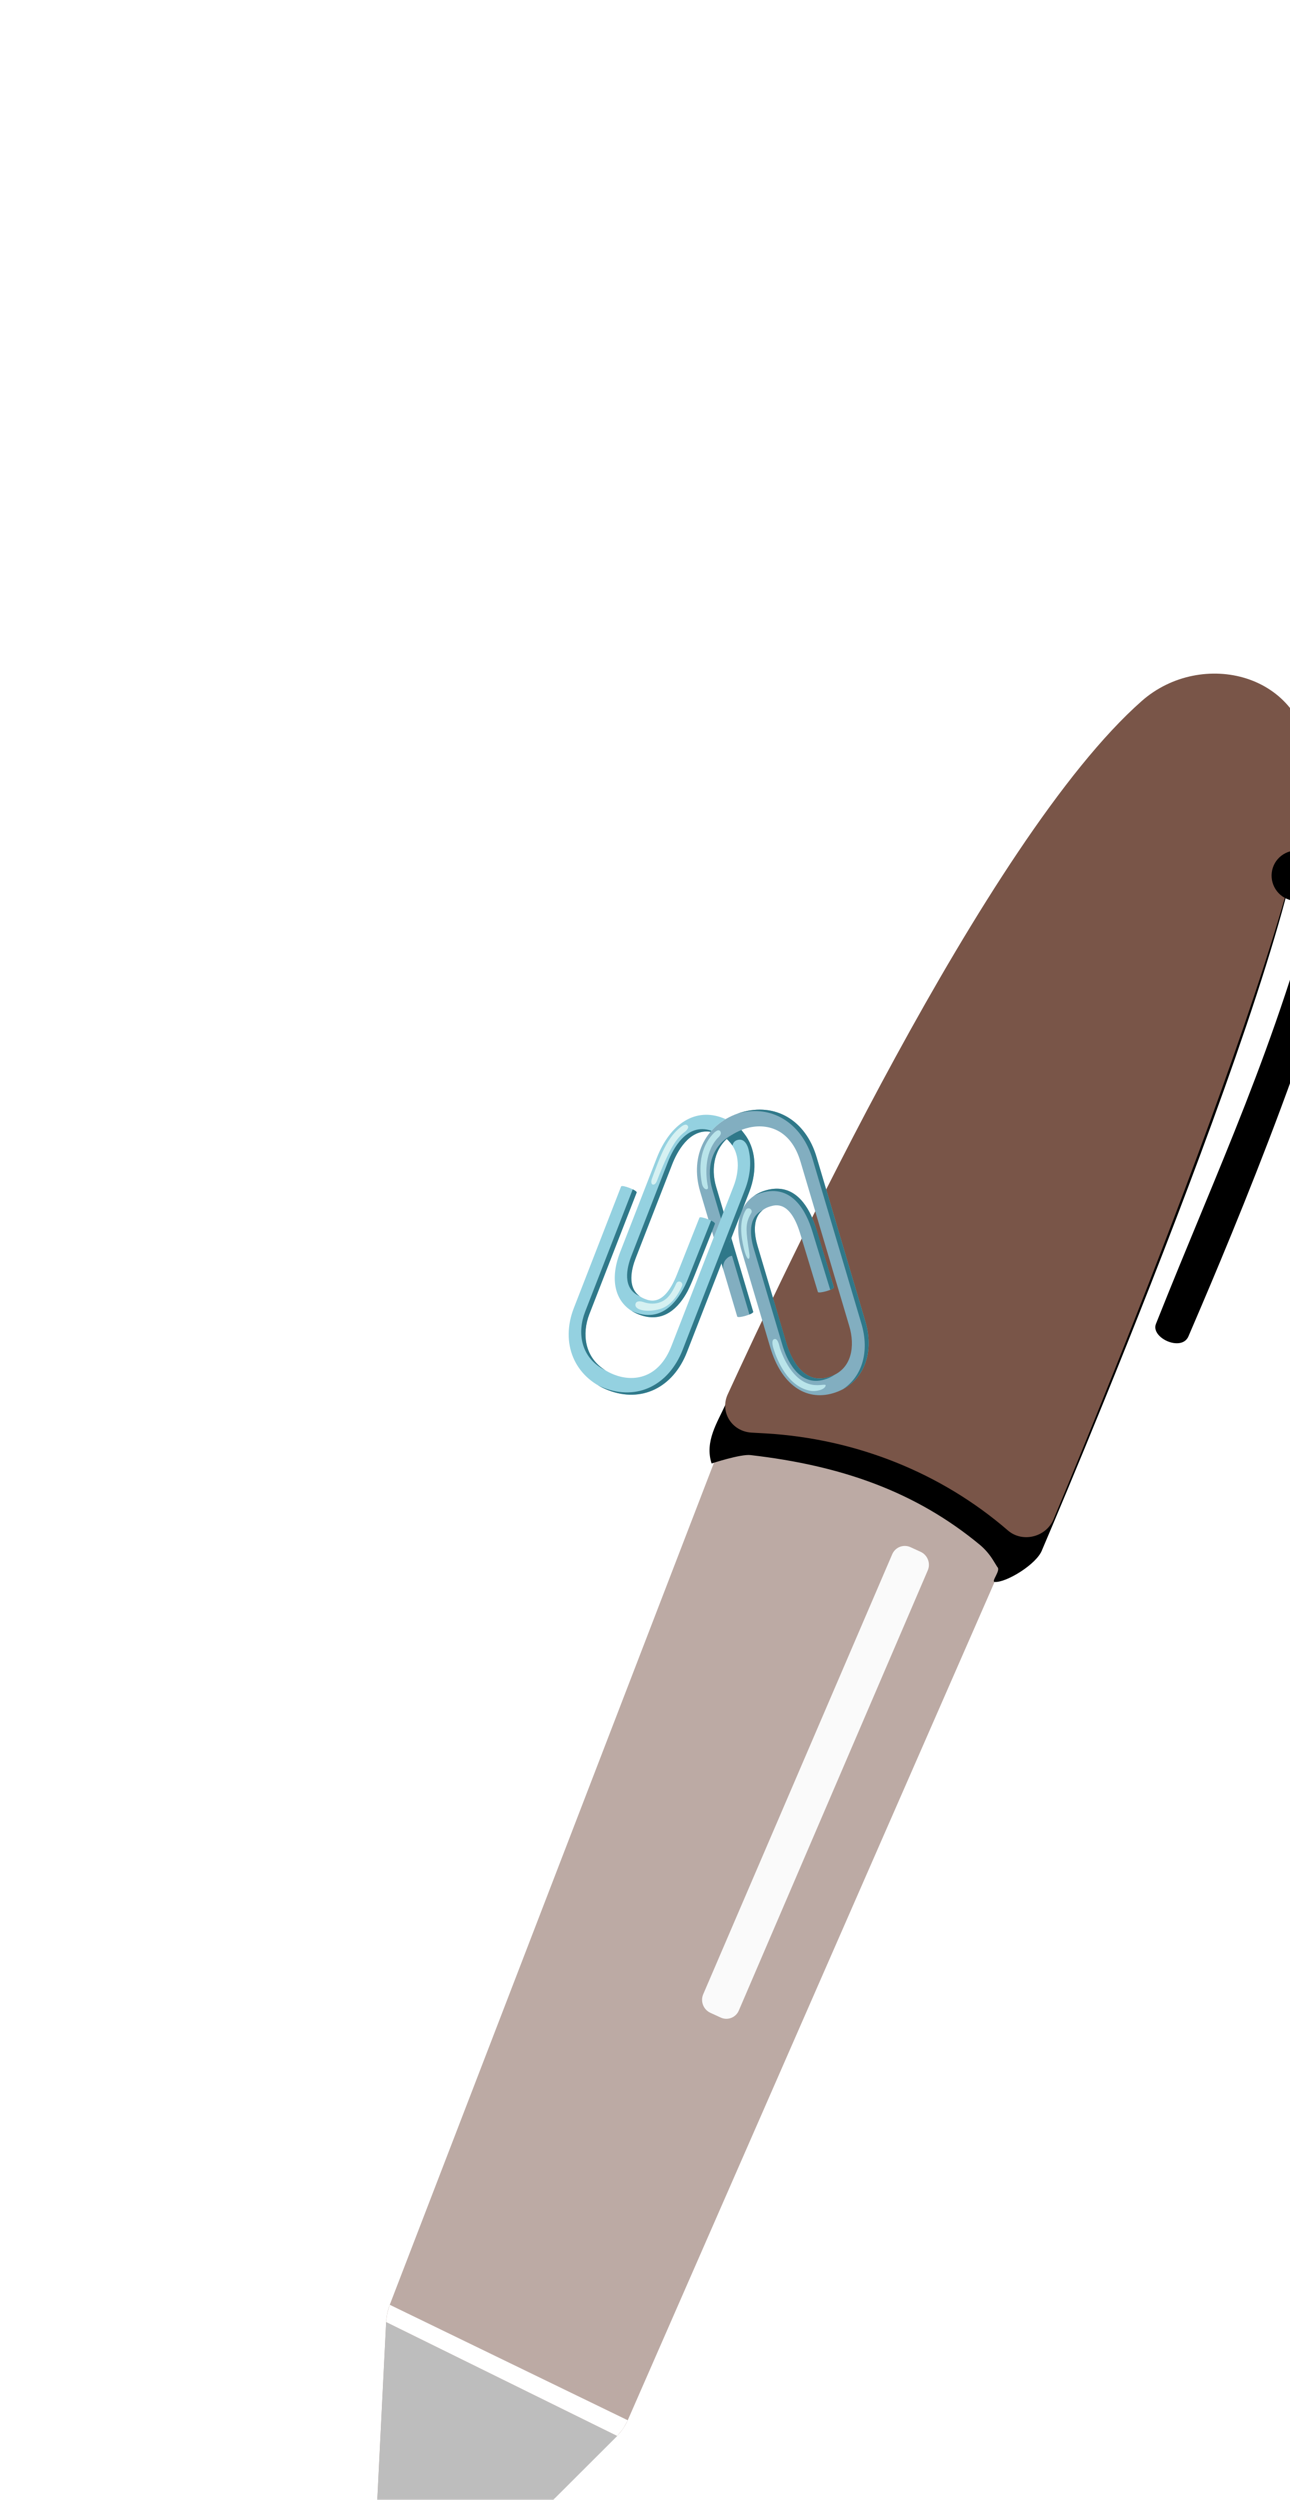 <svg width="254" height="492" viewBox="0 0 254 492" fill="none" xmlns="http://www.w3.org/2000/svg">
  <g filter="url(#filter0_dddd_0_1)">
    <path
      d="M41.323 151.573L-27.258 329.625C-27.681 330.705 -27.913 331.858 -27.972 333.023L-30.159 376.877C-30.638 386.597 -19.631 392.485 -13.068 385.941L17.501 355.43C18.369 354.575 19.096 353.497 19.601 352.356L99.015 170.953C100.396 167.844 100.202 164.135 98.523 161.043C92.38 149.702 74.856 125.724 44.659 147.121C43.152 148.183 42.016 149.765 41.323 151.573Z"
      fill="#BCAAA4" />
    <path
      d="M17.511 355.46L-13.058 385.971C-19.59 392.506 -30.627 386.628 -30.148 376.907L-27.962 333.053L17.511 355.46Z"
      fill="#BDBDBD" />
    <path
      d="M38.825 152.486C48.9 130.217 88.421 46.716 119.261 19.317C130.938 8.921 151.453 13.808 152.61 32.191C154.17 57.517 101.187 181.058 101.187 181.058C100.174 183.847 94.098 187.538 91.851 187.359C91.091 187.303 93.124 185.059 92.379 184.426L91.529 183.052C90.828 181.932 89.955 180.902 88.938 180.054C76.225 169.534 61.606 164.45 43.794 162.39C41.83 162.152 36.113 164.043 36.113 164.043C34.708 159.718 37.258 155.959 38.825 152.486Z"
      fill="black" />
    <path
      d="M37.899 273.091L35.88 272.164C35.216 271.86 34.696 271.309 34.43 270.628C34.165 269.947 34.175 269.19 34.46 268.516L71.685 181.888C71.826 181.563 72.03 181.268 72.285 181.022C72.541 180.775 72.843 180.582 73.173 180.453C73.504 180.323 73.856 180.261 74.211 180.268C74.566 180.276 74.916 180.354 75.24 180.497L77.259 181.424C78.642 182.052 79.278 183.698 78.68 185.071L41.465 271.73C41.325 272.057 41.12 272.352 40.863 272.599C40.606 272.845 40.303 273.038 39.97 273.165C39.638 273.292 39.283 273.35 38.927 273.338C38.572 273.325 38.222 273.241 37.899 273.091Z"
      fill="#FAFAFA" />
    <path
      d="M39.296 150.413C49.451 128.388 89.922 41.176 120.821 13.96C132.527 3.656 152.974 8.329 154.042 26.439C155.483 51.398 103.534 174.806 103.534 174.806C102.169 178.483 97.399 179.764 94.45 177.219C81.337 165.886 64.614 159.195 46.855 158.129L43.939 157.965C40.051 157.712 37.69 153.865 39.296 150.413Z"
      fill="#795548" />
    <path
      d="M123.608 136.558C136.041 105.271 147.072 82.624 156.367 47.07C157.202 43.835 162.673 46.368 161.948 49.736C156.067 78.59 135.312 126.659 130.001 139.027C128.65 142.127 122.513 139.305 123.608 136.558Z"
      fill="black" />
    <path
      d="M161.721 51.729C160.88 54.326 158.044 55.753 155.447 54.913L149.798 53.077C148.548 52.663 147.511 51.771 146.915 50.596C146.319 49.42 146.211 48.057 146.615 46.803C147.455 44.206 150.292 42.779 152.889 43.62L158.537 45.455C161.164 46.286 162.591 49.123 161.721 51.729Z"
      fill="black" />
    <path
      d="M-27.972 333.023C-27.972 333.023 -27.84 331.666 -27.715 331.222C-27.641 330.827 -27.257 329.625 -27.257 329.625L19.601 352.356C19.601 352.356 18.943 353.648 18.616 354.091C18.319 354.524 17.501 355.43 17.501 355.43L-27.972 333.023Z"
      fill="white" />
  </g>
  <g filter="url(#filter1_dddd_0_1)">
    <path
      d="M145.92 209.952C139.059 211.985 135.741 218.388 137.858 225.52L145.157 250.115C145.285 250.548 148.435 249.618 148.302 249.18L141.003 224.585C139.679 220.126 140.973 214.84 146.85 213.097C150.773 211.931 155.665 213.043 157.624 219.653L167.231 252.029C168.339 255.765 167.925 260.633 163.107 262.06C157.89 263.611 155.566 257.847 154.809 255.298L149.183 236.304C148.459 233.858 147.81 229.586 151.644 228.449C152.717 228.129 155.566 227.282 157.545 233.759L161.04 245.282C161.158 245.665 164.327 244.809 164.18 244.327L160.685 232.805C159.593 229.222 156.846 223.483 150.714 225.304C146.052 226.687 144.261 231.259 146.038 237.239L151.673 256.228C153.8 263.399 158.544 266.839 164.052 265.205C169.746 263.517 172.35 257.714 170.386 251.094L160.779 218.718C158.623 211.473 152.653 207.954 145.92 209.952Z"
      fill="#82AEC0" />
    <path
      d="M150.192 229.167C147.131 230.59 147.741 234.478 148.421 236.767L154.056 255.755C154.814 258.305 157.137 264.068 162.354 262.518C163.142 262.287 163.806 261.957 164.372 261.563C163.993 261.755 163.575 261.922 163.122 262.06C157.905 263.611 155.582 257.847 154.824 255.298L149.183 236.304C148.568 234.232 148.012 230.846 150.192 229.167ZM144.114 214.357C139.93 216.597 139.079 221.135 140.24 225.043L147.54 249.637C147.549 249.667 147.54 249.697 147.525 249.726C148.002 249.534 148.347 249.327 148.302 249.175L141.003 224.585C139.921 220.928 140.6 216.72 144.114 214.357ZM170.382 251.094L160.774 218.718C158.624 211.473 152.653 207.954 145.92 209.952C144.611 210.341 145.837 210.007 146.225 209.928C152.471 208.653 157.989 212.364 160.012 219.181L169.619 251.557C171.238 257.01 169.752 261.908 165.992 264.408C170.308 262.085 172.11 256.902 170.382 251.094Z"
      fill="#2F7889" />
    <path
      d="M150.709 225.304C149.858 225.555 149.1 225.919 148.445 226.377C148.908 226.131 149.405 225.924 149.946 225.767C156.079 223.946 158.826 229.684 159.918 233.268L163.472 244.873C163.472 244.873 164.294 244.617 164.161 244.273L161.316 234.793C160.799 232.943 160.268 231.569 160.268 231.569C158.954 228.06 156.178 223.68 150.709 225.304Z"
      fill="#2F7889" />
    <path
      d="M146.166 213.673C145.078 214.18 144.192 214.834 143.493 215.587C145.792 217.891 145.57 221.563 144.453 224.447L132.208 255.917C129.707 262.34 124.741 263.044 120.927 261.558C115.212 259.333 114.361 253.963 116.044 249.627L125.346 225.717C125.509 225.293 122.452 224.102 122.29 224.526L112.993 248.441C110.295 255.371 113.071 262.025 119.74 264.619C126.287 267.169 132.528 264.147 135.269 257.108L147.515 225.638C149.321 220.997 148.72 216.582 146.166 213.673Z"
      fill="#94D1E0" />
    <path
      d="M142.873 211.266C142.873 211.266 142.538 211.119 142.366 211.055C137.011 208.968 132.001 212.005 129.289 218.979L122.108 237.436C119.844 243.249 121.251 247.954 125.779 249.721C131.74 252.039 134.954 246.551 136.337 243.066L140.771 231.869C140.959 231.402 137.868 230.289 137.72 230.658L133.285 241.851C130.785 248.141 128.014 247.063 126.971 246.655C123.245 245.203 124.239 240.999 125.164 238.622L132.345 220.165C133.226 217.906 135.638 213.092 139.9 213.762C139.905 213.762 141.293 212.172 142.873 211.266Z"
      fill="#94D1E0" />
    <path
      d="M124.352 248.993C124.79 249.268 125.262 249.514 125.784 249.716C130.672 251.616 133.708 248.274 135.406 245.09C135.406 245.09 136.066 243.766 136.829 241.836C137.592 239.907 140.702 232.135 140.776 231.869C140.855 231.604 140.013 231.225 140.013 231.225L135.5 242.609C134.117 246.084 130.903 251.577 124.943 249.258C124.736 249.175 124.544 249.086 124.352 248.993ZM140.082 213.555C135.17 211.862 132.458 217.266 131.508 219.707L124.327 238.164C123.417 240.507 122.437 244.622 125.976 246.128C123.451 244.361 124.337 240.758 125.169 238.622L132.35 220.165C133.231 217.906 135.643 213.092 139.905 213.762L140.082 213.555ZM124.514 225.259L115.212 249.17C113.612 253.28 114.301 258.31 119.233 260.721C115.069 258.172 114.552 253.491 116.054 249.632L125.356 225.722C125.415 225.569 125.075 225.328 124.588 225.087C124.583 225.087 124.544 225.181 124.514 225.259Z"
      fill="#2F7889" />
    <path
      d="M146.531 214.111C146.427 213.968 145.979 213.393 145.979 213.393C145.955 213.402 144.074 214.111 143.09 215.164C143.09 215.164 143.779 215.819 144.232 216.479C144.232 216.479 144.286 215.701 145.088 215.411C146.708 214.825 147.279 216.813 147.362 217.138C147.978 219.53 147.781 222.306 146.668 225.176L134.423 256.646C131.681 263.684 125.44 266.706 118.894 264.157C118.481 263.994 118.087 263.822 117.708 263.63C118.338 264.004 119.012 264.334 119.736 264.615C126.282 267.164 132.523 264.142 135.264 257.104L147.515 225.638C149.228 221.228 148.775 216.912 146.531 214.111Z"
      fill="#2F7889" />
    <path
      d="M141.741 238.489L142.435 240.945C142.435 240.945 142.14 239.788 142.942 238.868C143.577 238.14 144.143 238.184 144.143 238.184C144.143 238.184 143.479 234.325 143.479 234.365C143.479 234.404 141.741 238.489 141.741 238.489Z"
      fill="#2F7889" />
    <path
      d="M138.202 223.94C137.887 222.247 137.227 217.778 140.259 214.313C140.496 214.042 141.416 213.033 141.834 213.673C142.223 214.269 141.406 214.874 141.194 215.115C138.527 218.167 139.044 222.695 139.314 224.186C139.373 224.501 139.555 225.072 139.122 225.077C138.566 225.087 138.271 224.295 138.202 223.94Z"
      fill="#B9E4EA" />
    <path
      d="M128.565 224.152C128.152 224.093 128.216 223.413 128.334 223.093C128.826 221.789 129.938 218.482 131.179 216.301C132.34 214.254 133.334 213.373 134.146 212.743C134.85 212.196 135.288 212.27 135.48 212.694C135.623 213.009 135.141 213.54 134.89 213.727C134.161 214.278 133.3 215.061 132.252 216.907C131.07 218.984 129.84 222.129 129.357 223.408C129.234 223.723 128.978 224.206 128.565 224.152ZM125.125 247.663C125.277 246.896 126.36 247.157 126.646 247.255C127.305 247.491 128.595 247.811 129.933 247.329C131.385 246.807 132.252 245.636 133.172 243.583C133.305 243.288 133.654 243.15 133.959 243.273C134.284 243.406 134.437 243.785 134.289 244.105C133.226 246.472 131.813 248.082 129.997 248.628C127.684 249.332 124.869 248.958 125.125 247.663Z"
      fill="#D6F1F2" />
    <path
      d="M159.598 264.742C155.05 263.95 152.978 258.546 152.388 256.71C152.284 256.38 151.689 254.697 152.515 254.544C153.229 254.416 153.465 256.036 153.569 256.341C154.115 257.985 156.02 262.774 159.829 263.527C161.434 263.847 162.709 263.251 162.566 263.743C162.31 264.624 160.474 264.9 159.598 264.742ZM146.506 236.899C145.817 234.045 145.561 231.303 146.865 229.113C147.052 228.798 147.475 228.729 147.766 228.951C148.012 229.143 148.076 229.482 147.918 229.748C146.845 231.554 146.821 232.745 147.279 235.91C147.48 237.298 147.786 238.627 147.392 238.76C147.106 238.858 146.683 237.628 146.506 236.899Z"
      fill="#B9E4EA" />
  </g>
  <defs>
    <filter id="filter0_dddd_0_1" x="-39.275" y="0.579" width="292.29" height="491.128"
      filterUnits="userSpaceOnUse" color-interpolation-filters="sRGB">
      <feFlood flood-opacity="0" result="BackgroundImageFix" />
      <feColorMatrix in="SourceAlpha" type="matrix"
        values="0 0 0 0 0 0 0 0 0 0 0 0 0 0 0 0 0 0 127 0" result="hardAlpha" />
      <feOffset dx="3" dy="4" />
      <feGaussianBlur stdDeviation="6" />
      <feColorMatrix type="matrix" values="0 0 0 0 0 0 0 0 0 0 0 0 0 0 0 0 0 0 0.2 0" />
      <feBlend mode="normal" in2="BackgroundImageFix" result="effect1_dropShadow_0_1" />
      <feColorMatrix in="SourceAlpha" type="matrix"
        values="0 0 0 0 0 0 0 0 0 0 0 0 0 0 0 0 0 0 127 0" result="hardAlpha" />
      <feOffset dx="14" dy="17" />
      <feGaussianBlur stdDeviation="11" />
      <feColorMatrix type="matrix" values="0 0 0 0 0 0 0 0 0 0 0 0 0 0 0 0 0 0 0.17 0" />
      <feBlend mode="normal" in2="effect1_dropShadow_0_1" result="effect2_dropShadow_0_1" />
      <feColorMatrix in="SourceAlpha" type="matrix"
        values="0 0 0 0 0 0 0 0 0 0 0 0 0 0 0 0 0 0 127 0" result="hardAlpha" />
      <feOffset dx="31" dy="37" />
      <feGaussianBlur stdDeviation="14.5" />
      <feColorMatrix type="matrix" values="0 0 0 0 0 0 0 0 0 0 0 0 0 0 0 0 0 0 0.1 0" />
      <feBlend mode="normal" in2="effect2_dropShadow_0_1" result="effect3_dropShadow_0_1" />
      <feColorMatrix in="SourceAlpha" type="matrix"
        values="0 0 0 0 0 0 0 0 0 0 0 0 0 0 0 0 0 0 127 0" result="hardAlpha" />
      <feOffset dx="56" dy="66" />
      <feGaussianBlur stdDeviation="17.5" />
      <feColorMatrix type="matrix" values="0 0 0 0 0 0 0 0 0 0 0 0 0 0 0 0 0 0 0.03 0" />
      <feBlend mode="normal" in2="effect3_dropShadow_0_1" result="effect4_dropShadow_0_1" />
      <feBlend mode="normal" in="SourceGraphic" in2="effect4_dropShadow_0_1" result="shape" />
    </filter>
    <filter id="filter1_dddd_0_1" x="108" y="205" width="67" height="71"
      filterUnits="userSpaceOnUse" color-interpolation-filters="sRGB">
      <feFlood flood-opacity="0" result="BackgroundImageFix" />
      <feColorMatrix in="SourceAlpha" type="matrix"
        values="0 0 0 0 0 0 0 0 0 0 0 0 0 0 0 0 0 0 127 0" result="hardAlpha" />
      <feOffset />
      <feGaussianBlur stdDeviation="0.5" />
      <feColorMatrix type="matrix" values="0 0 0 0 0 0 0 0 0 0 0 0 0 0 0 0 0 0 0.1 0" />
      <feBlend mode="normal" in2="BackgroundImageFix" result="effect1_dropShadow_0_1" />
      <feColorMatrix in="SourceAlpha" type="matrix"
        values="0 0 0 0 0 0 0 0 0 0 0 0 0 0 0 0 0 0 127 0" result="hardAlpha" />
      <feOffset dy="1" />
      <feGaussianBlur stdDeviation="0.5" />
      <feColorMatrix type="matrix" values="0 0 0 0 0 0 0 0 0 0 0 0 0 0 0 0 0 0 0.09 0" />
      <feBlend mode="normal" in2="effect1_dropShadow_0_1" result="effect2_dropShadow_0_1" />
      <feColorMatrix in="SourceAlpha" type="matrix"
        values="0 0 0 0 0 0 0 0 0 0 0 0 0 0 0 0 0 0 127 0" result="hardAlpha" />
      <feOffset dy="3" />
      <feGaussianBlur stdDeviation="1" />
      <feColorMatrix type="matrix" values="0 0 0 0 0 0 0 0 0 0 0 0 0 0 0 0 0 0 0.05 0" />
      <feBlend mode="normal" in2="effect2_dropShadow_0_1" result="effect3_dropShadow_0_1" />
      <feColorMatrix in="SourceAlpha" type="matrix"
        values="0 0 0 0 0 0 0 0 0 0 0 0 0 0 0 0 0 0 127 0" result="hardAlpha" />
      <feOffset dy="5" />
      <feGaussianBlur stdDeviation="1" />
      <feColorMatrix type="matrix" values="0 0 0 0 0 0 0 0 0 0 0 0 0 0 0 0 0 0 0.01 0" />
      <feBlend mode="normal" in2="effect3_dropShadow_0_1" result="effect4_dropShadow_0_1" />
      <feBlend mode="normal" in="SourceGraphic" in2="effect4_dropShadow_0_1" result="shape" />
    </filter>
  </defs>
</svg>